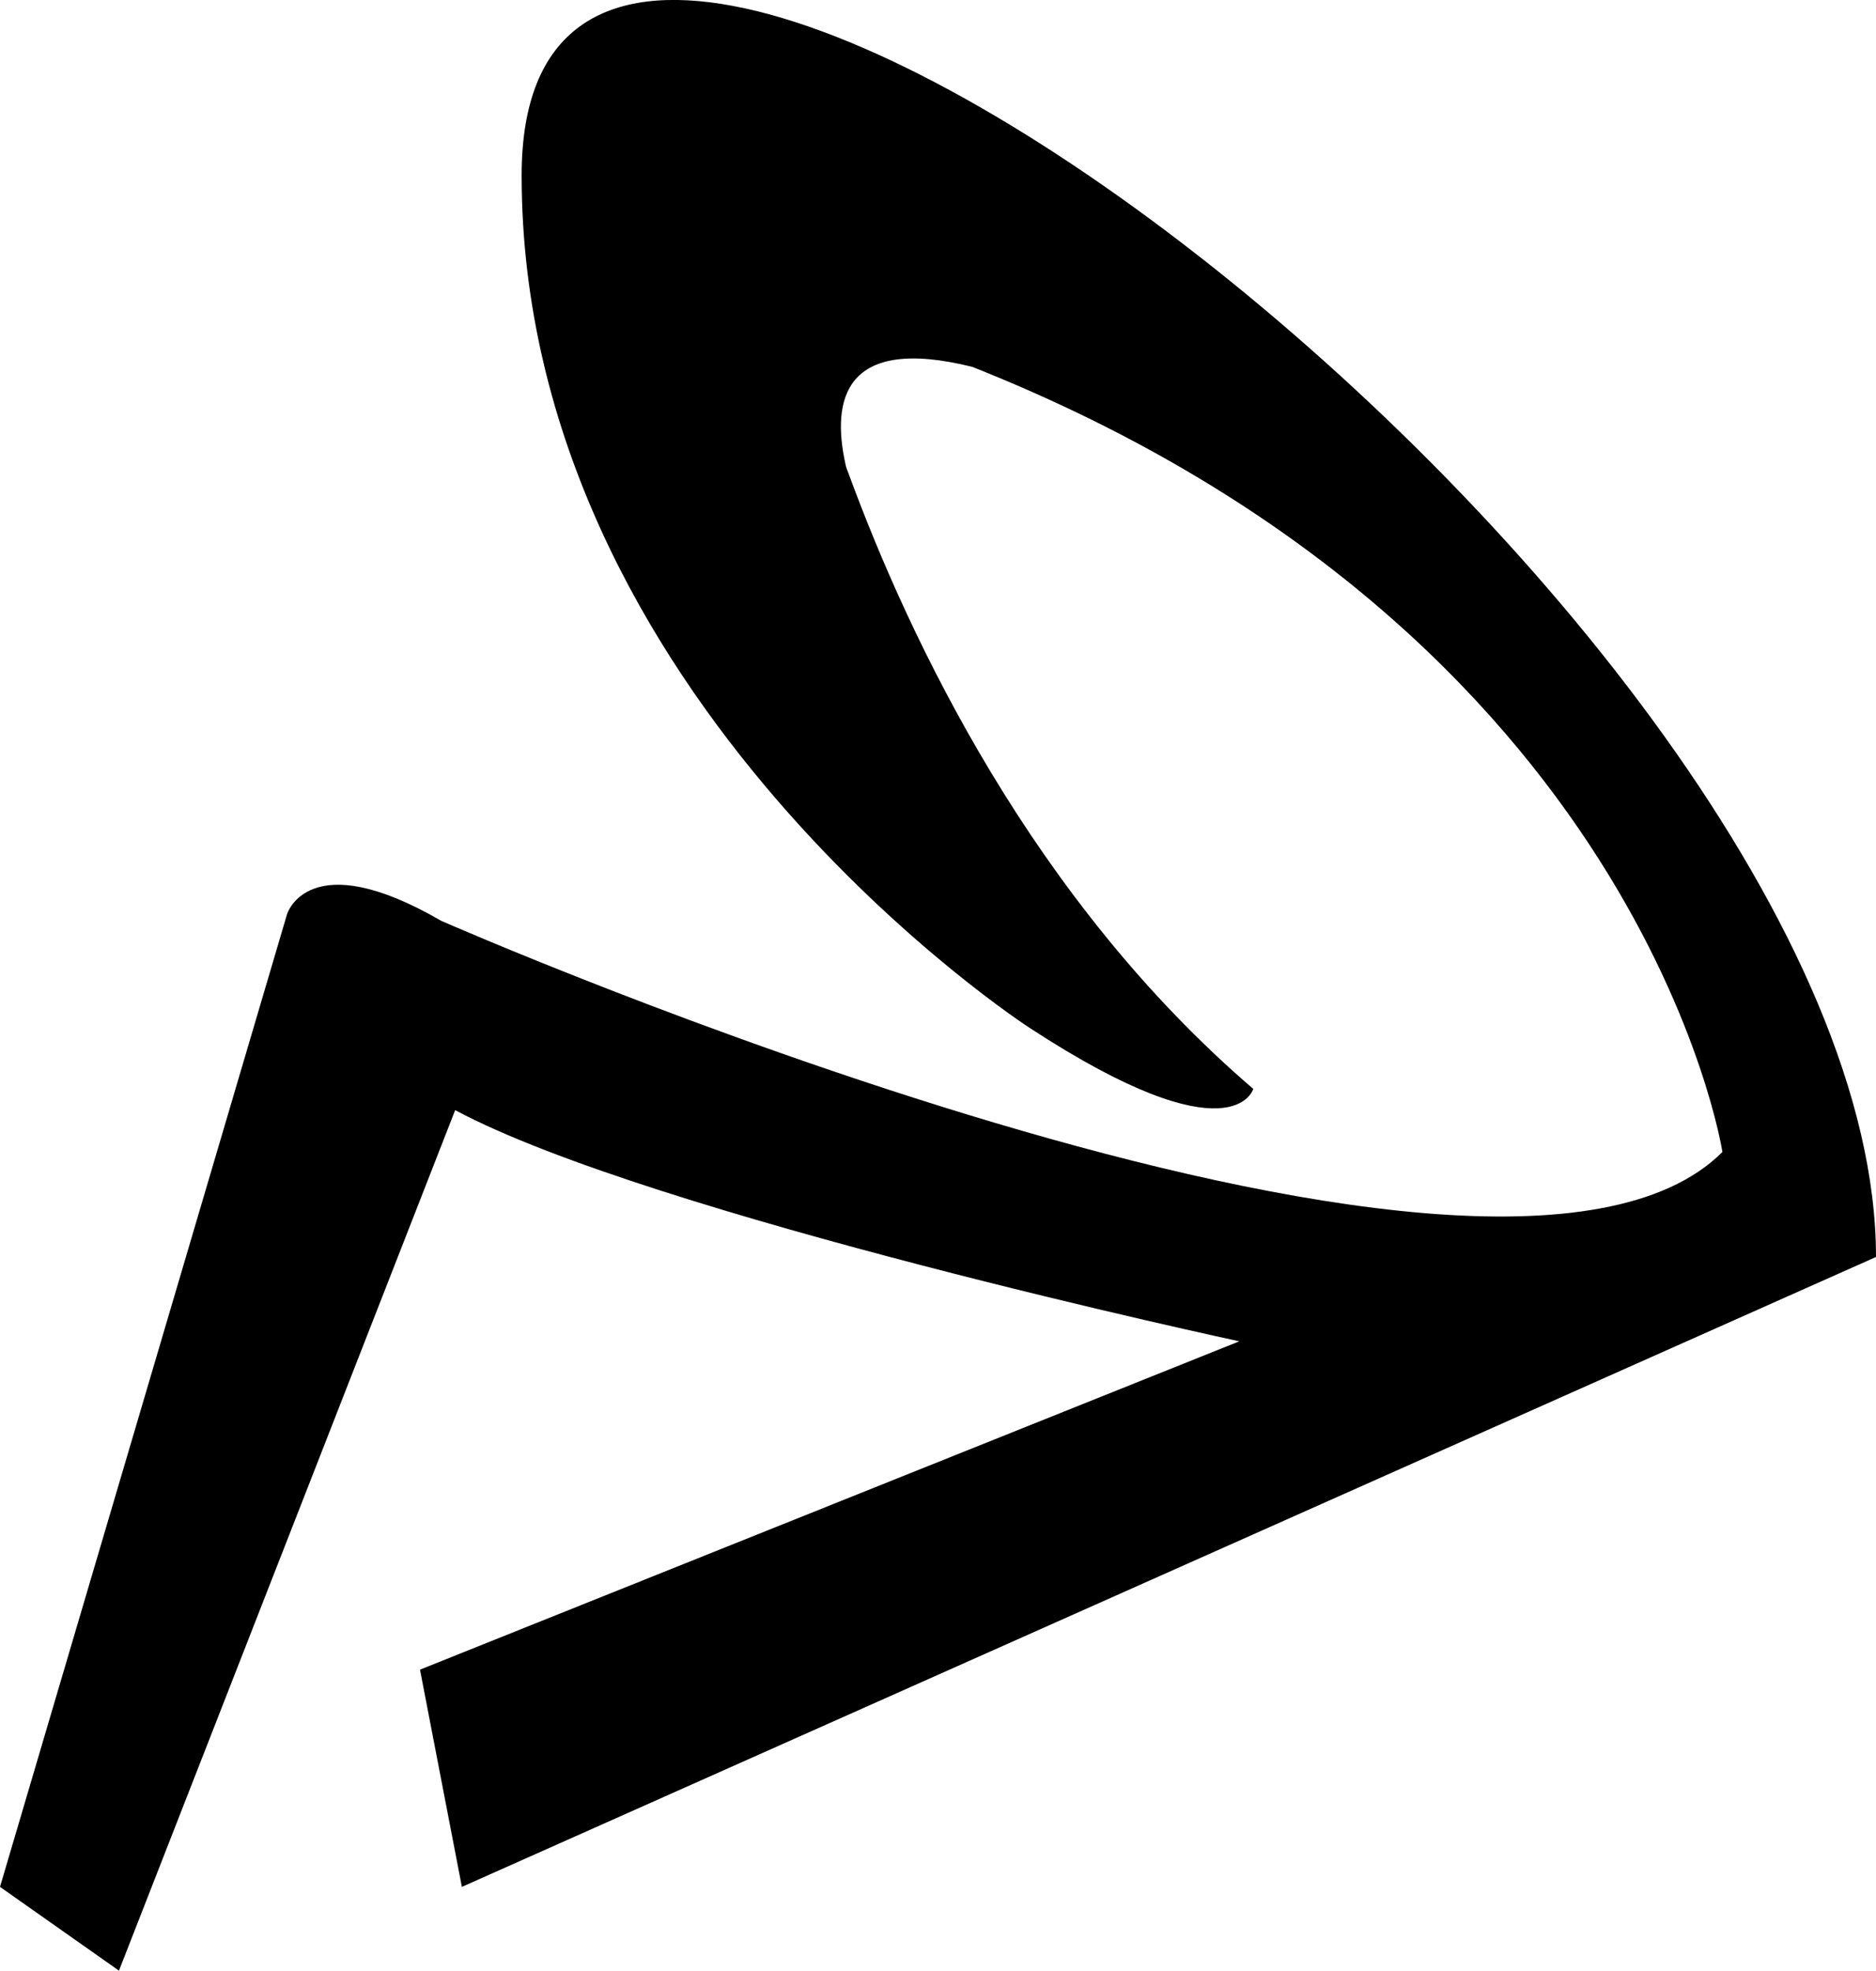 <?xml version="1.0" encoding="utf-8"?>
<!-- Generator: Adobe Illustrator 21.1.0, SVG Export Plug-In . SVG Version: 6.00 Build 0)  -->
<svg version="1.1" id="Capa_1" xmlns="http://www.w3.org/2000/svg" xmlns:xlink="http://www.w3.org/1999/xlink" x="0px" y="0px"
	 viewBox="0 0 335.9 352.9" style="enable-background:new 0 0 335.9 352.9;" xml:space="preserve">
<title>restaurantes-icono-crepe</title>
<path d="M93.4,31.4c0,94,91,152.7,91,152.7c36.4,23.8,40,10.9,40,10.9c-39.4-33.8-61.5-80.3-72.5-110.3c-0.2-0.5-0.4-1-0.5-1.5
	c-2.6-11.7-0.2-23.2,22.7-17.5c120.1,47.7,134.3,140.6,134.3,140.6C267,247.6,79,164.9,79,164.9c-23.8-13.8-27.6-1.2-27.6-1.2
	L0,337.9l21.3,15l60.2-154.1c35.1,18.8,140.4,41.4,140.4,41.4L75.2,299l7.5,38.9l253.2-112.8C335.9,111,93.4-74.2,93.4,31.4z"/>
</svg>
